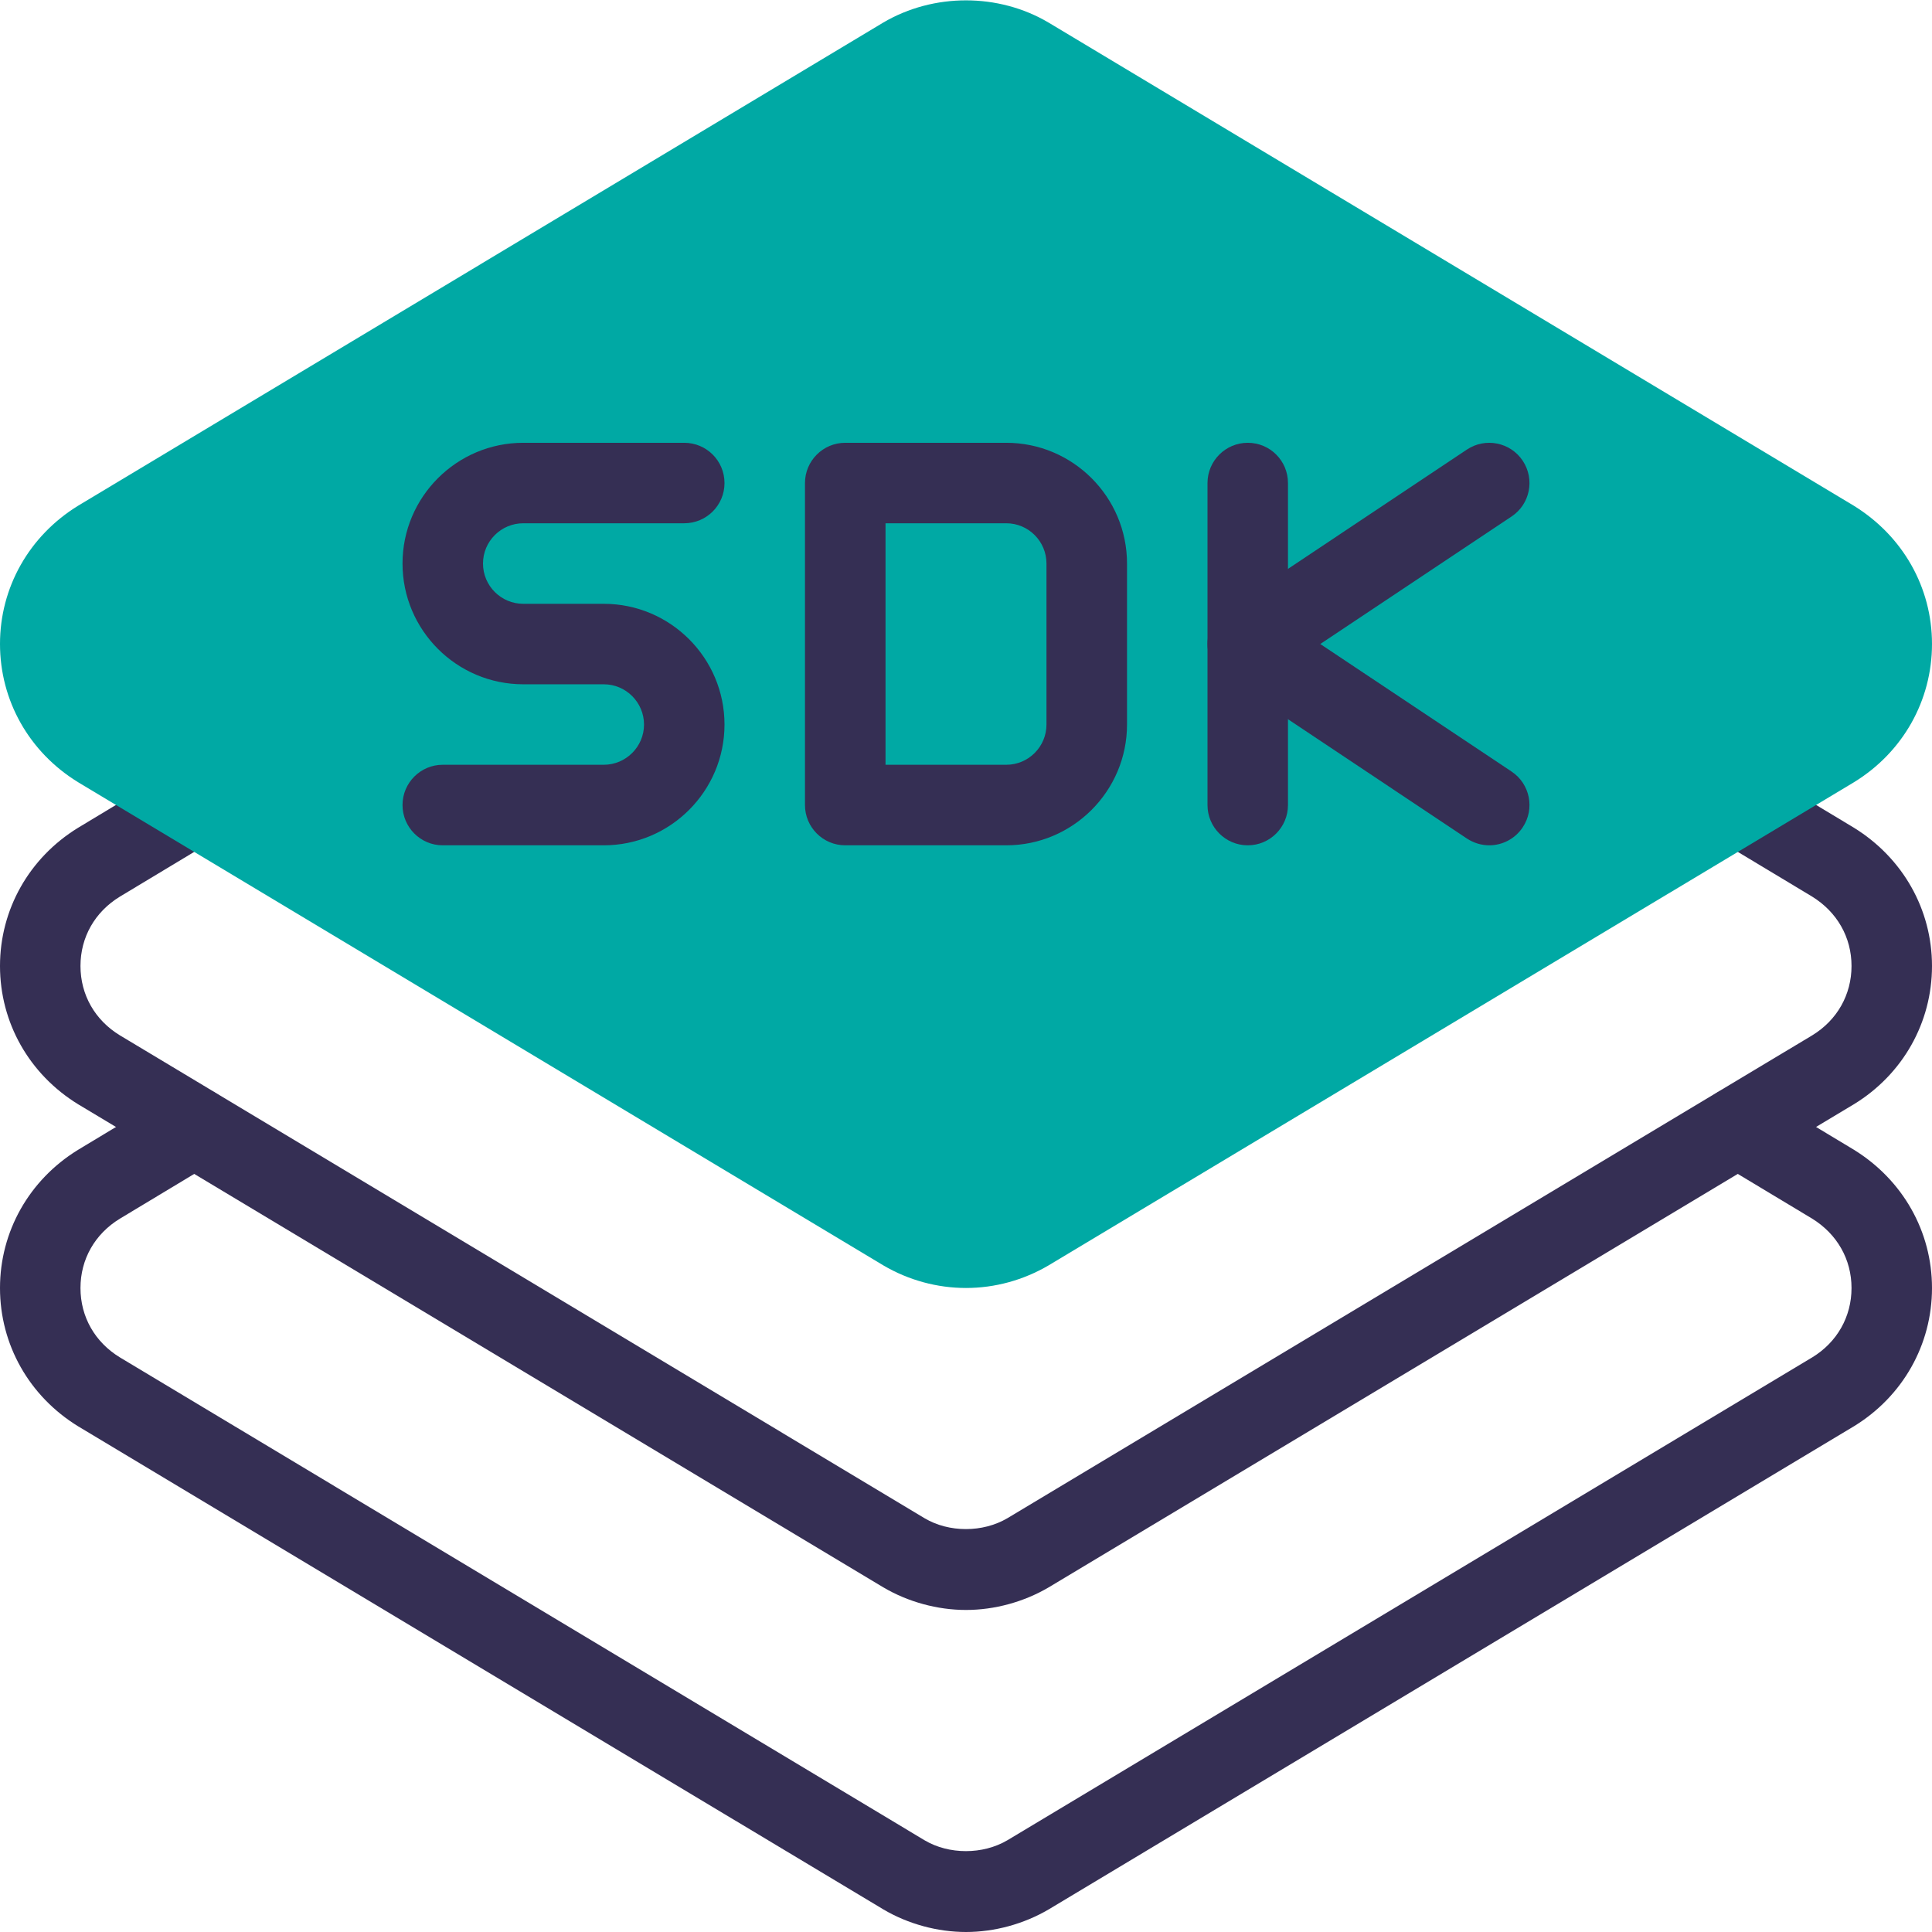 <svg width="32" height="32" viewBox="0 0 32 32" fill="none" xmlns="http://www.w3.org/2000/svg">
<g clip-path="url(#clip0_687_2335)">
<path d="M16 26.666C15.527 26.666 15.041 26.533 14.635 26.294L1.297 18.292C0.483 17.793 0 16.937 0 16C0 15.064 0.483 14.209 1.291 13.712L2.869 12.761C3.183 12.573 3.593 12.672 3.784 12.989C3.975 13.304 3.872 13.714 3.557 13.905L1.984 14.852C1.572 15.104 1.333 15.522 1.333 16C1.333 16.477 1.572 16.897 1.988 17.15L15.316 25.148C15.717 25.385 16.277 25.388 16.688 25.145L30.017 17.148C30.428 16.897 30.667 16.476 30.667 16C30.667 15.524 30.428 15.104 30.011 14.848L28.443 13.905C28.128 13.714 28.025 13.305 28.216 12.989C28.407 12.672 28.815 12.573 29.131 12.761L30.704 13.708C31.517 14.209 32 15.064 32 16C32 16.937 31.517 17.793 30.708 18.289L17.369 26.292C16.959 26.533 16.473 26.666 16 26.666Z" fill="#352F54"/>
<path d="M16 32C15.527 32 15.041 31.867 14.635 31.628L1.297 23.626C0.483 23.127 0 22.271 0 21.334C0 20.398 0.483 19.543 1.291 19.046L2.869 18.095C3.183 17.907 3.593 18.006 3.784 18.323C3.975 18.638 3.872 19.048 3.557 19.239L1.984 20.186C1.572 20.438 1.333 20.856 1.333 21.334C1.333 21.811 1.572 22.231 1.988 22.484L15.316 30.482C15.717 30.719 16.277 30.722 16.688 30.479L30.017 22.482C30.428 22.231 30.667 21.81 30.667 21.334C30.667 20.858 30.428 20.438 30.011 20.182L28.443 19.239C28.128 19.048 28.025 18.639 28.216 18.323C28.407 18.006 28.815 17.907 29.131 18.095L30.704 19.042C31.517 19.543 32 20.398 32 21.334C32 22.271 31.517 23.127 30.708 23.623L17.369 31.626C16.959 31.867 16.473 32 16 32Z" fill="#352F54"/>
<path d="M16 21.333C15.52 21.333 15.048 21.203 14.635 20.961L1.297 12.958C0.483 12.46 0 11.604 0 10.666C0 9.73 0.483 8.876 1.291 8.378L14.629 0.374C15.464 -0.118 16.539 -0.115 17.364 0.372L30.701 8.374C31.517 8.876 32 9.73 32 10.666C32 11.604 31.517 12.46 30.708 12.956L17.369 20.958C16.952 21.203 16.48 21.333 16 21.333Z" fill="#00A9A4"/>
<path d="M10 14.001H7.333C6.965 14.001 6.667 13.702 6.667 13.334C6.667 12.966 6.965 12.667 7.333 12.667H10C10.368 12.667 10.667 12.367 10.667 12.001C10.667 11.634 10.368 11.334 10 11.334H8.667C7.564 11.334 6.667 10.437 6.667 9.334C6.667 8.231 7.564 7.334 8.667 7.334H11.333C11.701 7.334 12 7.631 12 8.001C12 8.37 11.701 8.667 11.333 8.667H8.667C8.299 8.667 8 8.966 8 9.334C8 9.702 8.299 10.001 8.667 10.001H10C11.103 10.001 12 10.898 12 12.001C12 13.103 11.103 14.001 10 14.001Z" fill="#352F54"/>
<path d="M16.667 14.001H14C13.632 14.001 13.333 13.702 13.333 13.334V8.001C13.333 7.633 13.632 7.334 14 7.334H16.667C17.769 7.334 18.667 8.231 18.667 9.334V12.001C18.667 13.103 17.769 14.001 16.667 14.001ZM14.667 12.667H16.667C17.035 12.667 17.333 12.367 17.333 12.001V9.334C17.333 8.967 17.035 8.667 16.667 8.667H14.667V12.667Z" fill="#352F54"/>
<path d="M20.667 14.001C20.299 14.001 20 13.702 20 13.334V8.001C20 7.633 20.299 7.334 20.667 7.334C21.035 7.334 21.333 7.631 21.333 8.001V13.334C21.333 13.702 21.035 14.001 20.667 14.001Z" fill="#352F54"/>
<path d="M24.667 14.001C24.54 14.001 24.412 13.964 24.297 13.889L20.297 11.222C20.111 11.098 20 10.89 20 10.667C20 10.444 20.111 10.236 20.297 10.113L24.297 7.446C24.603 7.242 25.017 7.325 25.221 7.631C25.425 7.938 25.343 8.351 25.036 8.555L21.868 10.667L25.036 12.779C25.343 12.983 25.425 13.398 25.221 13.703C25.093 13.896 24.881 14.001 24.667 14.001Z" fill="#352F54"/>
</g>
<defs>
<clipPath id="clip0_687_2335">
<rect width="32" height="32" fill="white"/>
</clipPath>
</defs>
</svg>
